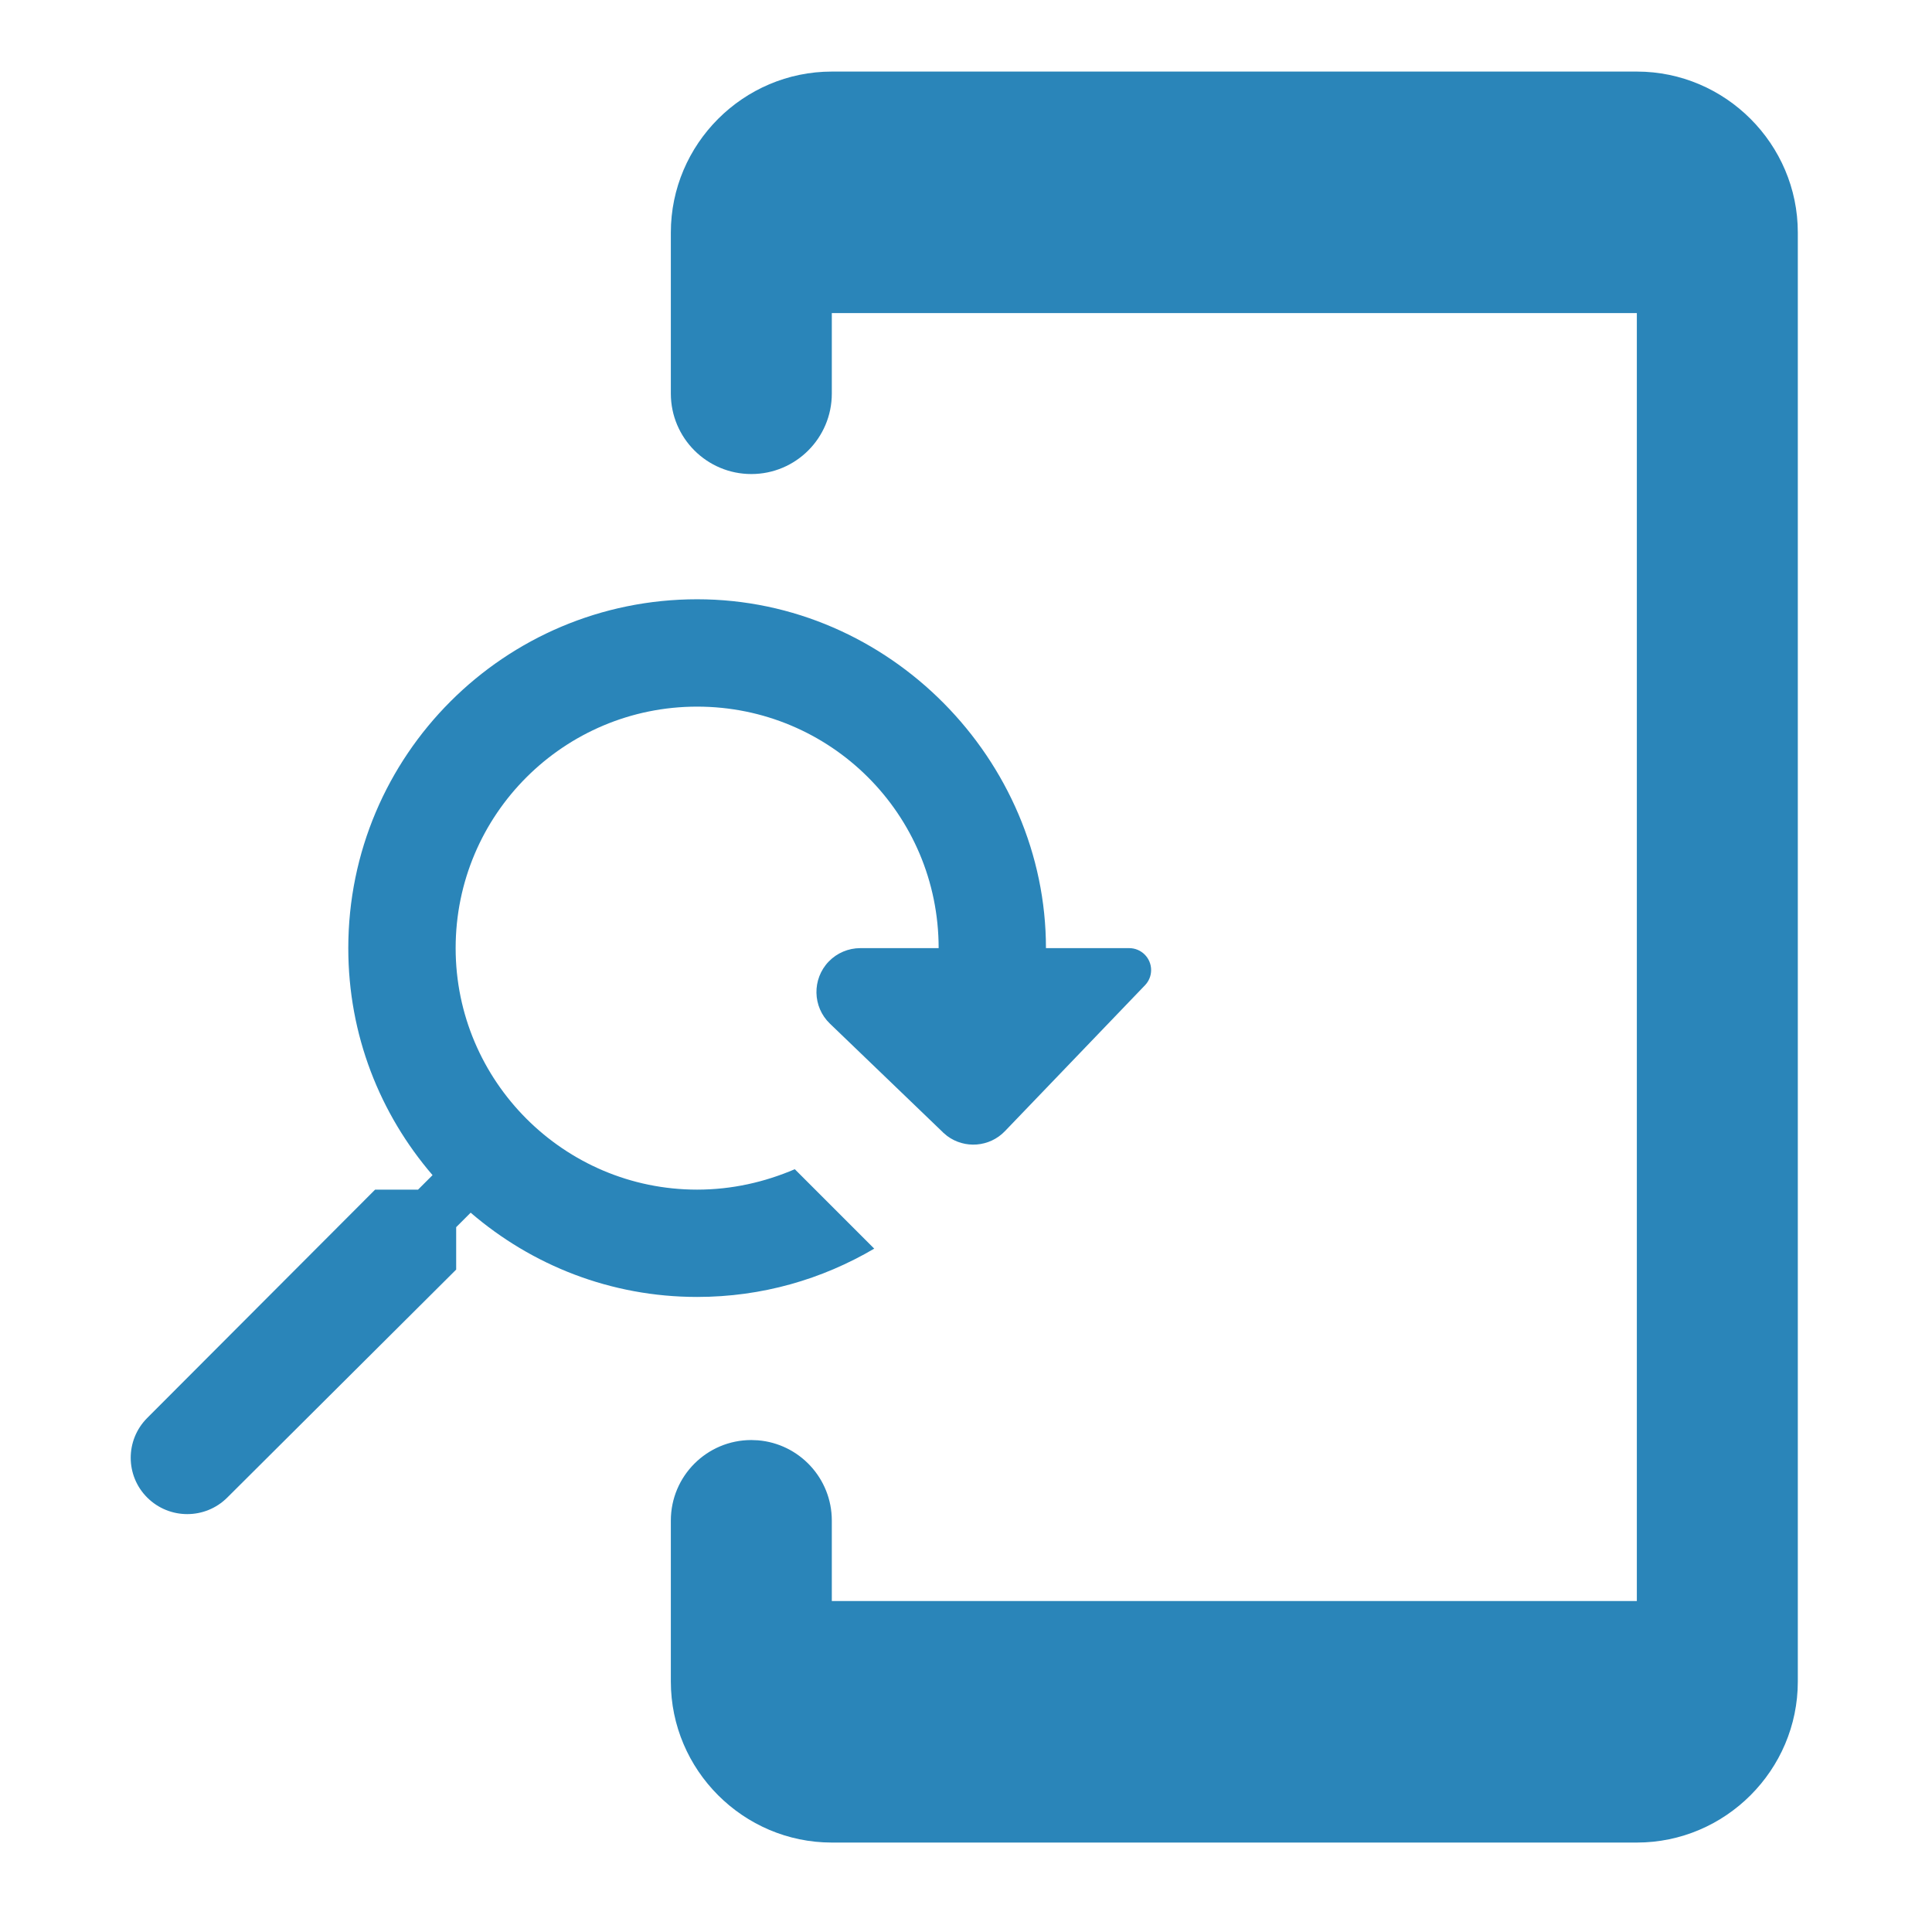 <?xml version="1.0" encoding="UTF-8"?>
<svg width="44px" height="44px" viewBox="0 0 44 44" version="1.1" xmlns="http://www.w3.org/2000/svg" xmlns:xlink="http://www.w3.org/1999/xlink">
    <title>C85E3063-A556-4DD3-A5BC-51C3F974C33C</title>
    <g id="TextMagic" stroke="none" stroke-width="1" fill="none" fill-rule="evenodd">
        <g id="Two-Way-SMS-Chat" transform="translate(-694, -380)">
            <g id="Group-5" transform="translate(357, 380)">
                <g id="Search-Old-Messages" transform="translate(337, 0)">
                    <polygon id="Shape" points="0 0 44 0 44 44 0 44"></polygon>
                    <path d="M37.278,1.63 C39.294,1.63 40.944,3.28 40.944,5.296 L40.944,5.296 L40.944,38.296 C40.944,40.313 39.294,41.963 37.278,41.963 L37.278,41.963 L18.944,41.963 C16.928,41.963 15.278,40.313 15.278,38.296 L15.278,38.296 L15.278,34.63 C15.278,33.617 16.099,32.796 17.111,32.796 L17.111,32.796 L17.261,32.802 C18.204,32.879 18.944,33.668 18.944,34.63 L18.944,34.63 L18.944,36.463 L37.278,36.463 L37.278,7.13 L18.944,7.13 L18.944,8.963 C18.944,9.975 18.124,10.796 17.111,10.796 C16.099,10.796 15.278,9.975 15.278,8.963 L15.278,8.963 L15.278,5.296 C15.278,3.28 16.928,1.63 18.944,1.63 L18.944,1.63 Z M15.877,13.648 C20.264,13.648 23.821,17.315 23.821,21.593 L25.716,21.593 C25.992,21.593 26.216,21.816 26.216,22.093 C26.216,22.222 26.166,22.346 26.076,22.439 L22.888,25.76 C22.536,26.128 21.969,26.168 21.571,25.871 L21.475,25.79 C21.475,25.789 21.474,25.789 21.475,25.788 L18.901,23.313 C18.503,22.931 18.49,22.298 18.873,21.899 C19.062,21.703 19.322,21.593 19.594,21.593 L21.377,21.593 C21.377,18.537 18.908,16.093 15.877,16.093 C12.846,16.093 10.377,18.549 10.377,21.593 C10.377,24.624 12.846,27.093 15.877,27.093 C16.671,27.093 17.417,26.921 18.101,26.628 L19.91,28.437 C18.724,29.134 17.356,29.537 15.877,29.537 C13.909,29.537 12.112,28.816 10.719,27.618 L10.389,27.948 L10.389,28.914 L5.175,34.107 C4.672,34.608 3.859,34.608 3.355,34.108 C2.853,33.61 2.851,32.799 3.349,32.297 C3.35,32.297 3.35,32.296 3.351,32.295 L8.543,27.093 L9.521,27.093 L9.851,26.763 C8.653,25.369 7.932,23.573 7.932,21.593 C7.932,17.205 11.489,13.648 15.877,13.648 Z" id="Combined-Shape" fill="#2A85B9" fill-rule="nonzero"></path>
                </g>
            </g>
        </g>
    </g>
</svg>